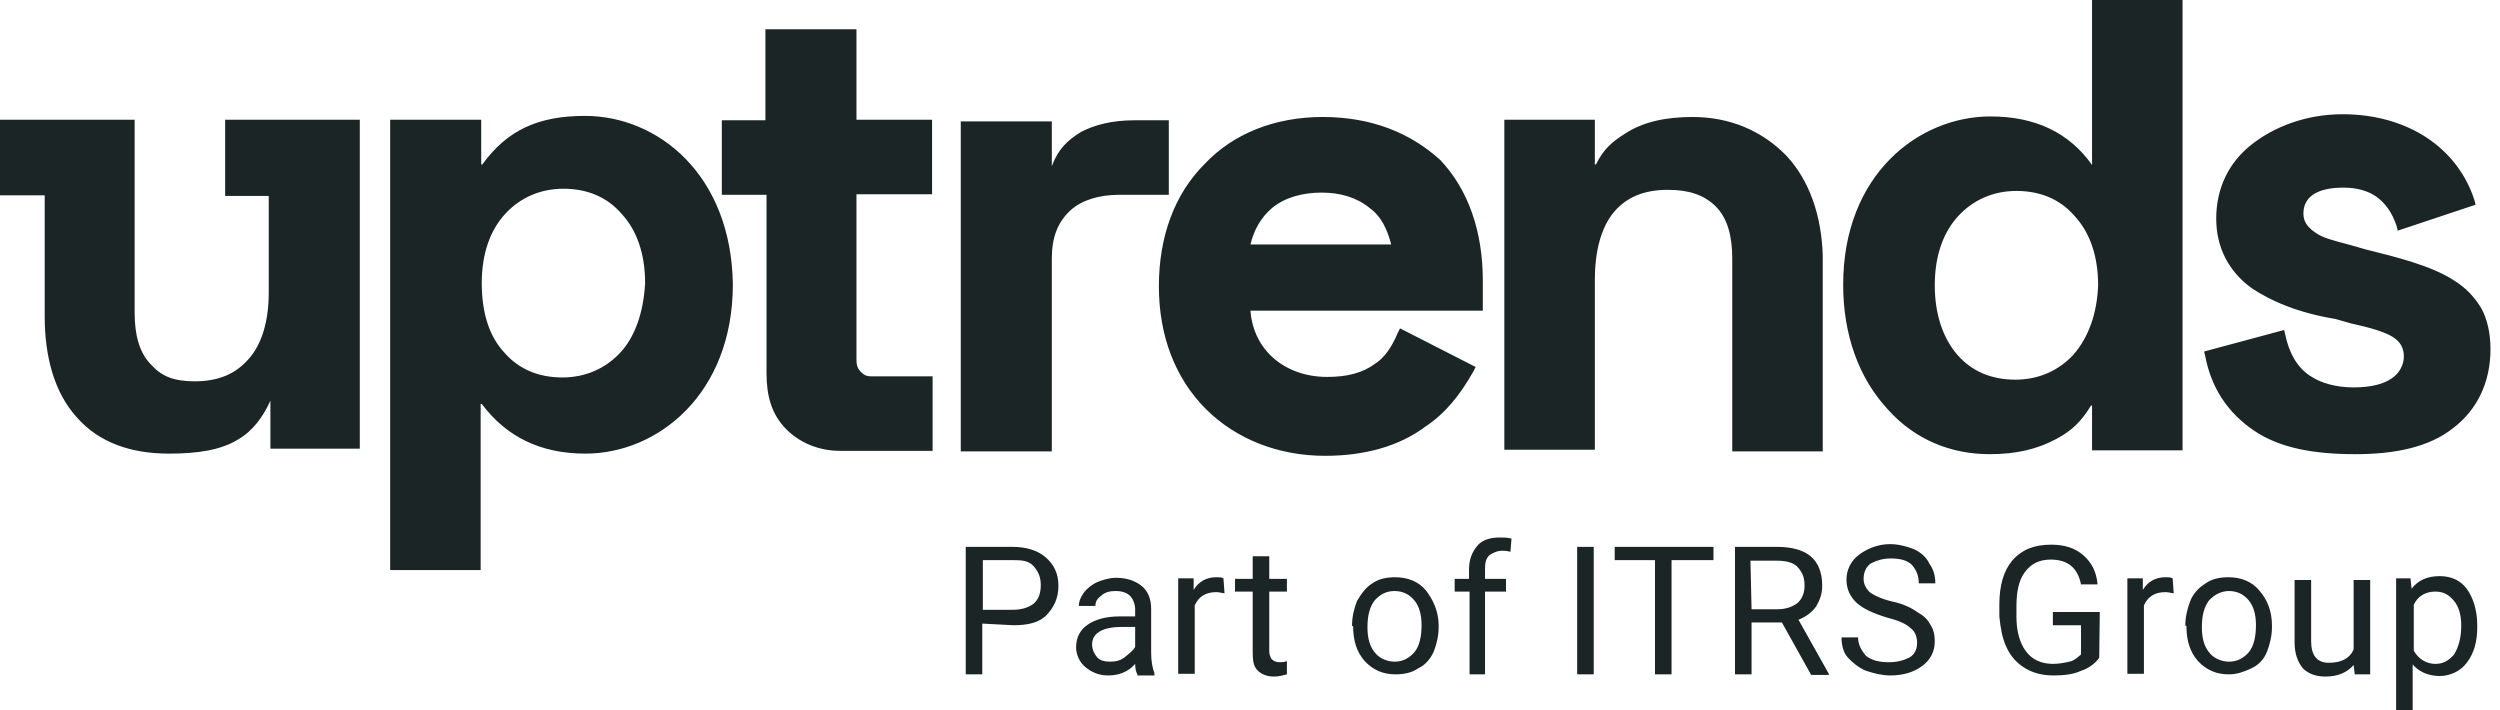 <?xml version="1.0" encoding="utf-8"?>
<svg xmlns="http://www.w3.org/2000/svg" width="176" height="50" viewBox="0 0 176 50" fill="none">
<path d="M82.323 8.469H79.837C78.322 8.469 77.079 8.78 76.107 9.285C75.175 9.868 74.514 10.451 74.048 11.694V8.547H67.638V31.779H74.048V18.182C74.048 16.706 74.475 15.618 75.369 14.802C76.185 14.064 77.428 13.714 78.788 13.714H82.284V8.469H82.323ZM53.885 2.098V8.469H50.816V13.714H53.963V26.263C53.963 27.855 54.312 29.176 55.361 30.225C56.294 31.158 57.615 31.741 59.169 31.741H65.656V26.496H61.344C61.033 26.496 60.839 26.418 60.606 26.185C60.373 25.952 60.295 25.68 60.295 25.369V13.675H65.618V8.43H60.295V2.059H53.885V2.098ZM172.688 19.697C171.096 18.687 168.726 18.104 166.55 17.56L165.462 17.249C164.297 16.939 163.481 16.744 162.976 16.356C162.471 16.006 162.16 15.618 162.16 15.035C162.16 14.452 162.393 14.025 162.82 13.714C163.326 13.364 164.064 13.209 164.996 13.209C165.928 13.209 166.744 13.442 167.327 13.87C167.91 14.297 168.415 14.957 168.726 15.928L168.803 16.239L174.281 14.413L174.204 14.103C173.038 10.451 169.542 8.042 164.918 8.042C162.277 8.042 160.023 8.974 158.508 10.179C156.915 11.422 156.022 13.248 156.022 15.385C156.022 17.444 156.915 19.114 158.508 20.28C159.907 21.212 161.81 22.028 164.413 22.455L165.501 22.766C166.9 23.077 167.832 23.349 168.415 23.698C168.998 24.048 169.231 24.514 169.231 25.097C169.231 25.68 168.92 26.263 168.415 26.612C167.832 27.04 166.9 27.273 165.695 27.273C164.452 27.273 163.364 26.962 162.626 26.457C161.733 25.874 161.15 24.864 160.878 23.543L160.8 23.232L155.167 24.747L155.245 25.058C155.672 27.312 156.838 29.06 158.664 30.303C160.489 31.546 162.898 31.974 165.812 31.974C168.648 31.974 171.018 31.468 172.688 30.148C174.437 28.827 175.33 26.845 175.33 24.592C175.33 23.427 175.097 22.455 174.67 21.678C174.165 20.863 173.582 20.241 172.688 19.697ZM15.851 13.792H18.92V20.59C18.92 22.65 18.415 24.242 17.521 25.253C16.589 26.34 15.346 26.845 13.714 26.845C12.238 26.845 11.383 26.496 10.645 25.68C9.829 24.864 9.479 23.621 9.479 22.028V8.43H0V13.753H3.147V22.3C3.147 25.058 3.807 27.622 5.4 29.371C6.993 31.197 9.285 31.935 11.888 31.935C13.87 31.935 15.54 31.702 16.783 30.925C17.793 30.342 18.532 29.332 19.037 28.205V31.585H25.33V8.43H15.851V13.792ZM147.28 0V11.616C145.688 9.363 143.318 8.197 140.132 8.197C135.082 8.197 129.759 12.277 129.759 20.047C129.759 23.543 130.847 26.612 132.906 28.827C134.81 30.963 137.374 31.974 140.054 31.974C141.958 31.974 143.434 31.624 144.794 30.886C145.882 30.303 146.542 29.643 147.203 28.555H147.28V31.702H153.652V0H147.28ZM145.96 24.981C144.949 26.068 143.551 26.729 141.88 26.729C140.21 26.729 138.811 26.146 137.801 24.981C136.791 23.815 136.208 22.145 136.208 20.085C136.208 18.026 136.791 16.356 137.879 15.19C138.889 14.103 140.287 13.442 141.958 13.442C143.629 13.442 145.027 14.025 146.037 15.19C147.125 16.356 147.708 18.026 147.708 20.085C147.63 22.067 147.047 23.737 145.96 24.981ZM119.153 8.236C117.249 8.236 115.657 8.586 114.413 9.402C113.481 9.984 112.898 10.489 112.354 11.577H112.277V8.43H105.905V31.663H112.277V19.697C112.277 17.716 112.704 16.045 113.597 14.957C114.491 13.87 115.773 13.364 117.405 13.364C118.881 13.364 119.969 13.714 120.785 14.53C121.601 15.346 121.95 16.589 121.95 18.182V31.779H128.322V18.026C128.244 15.19 127.389 12.704 125.758 10.956C124.048 9.207 121.795 8.236 119.153 8.236ZM93.124 8.236C89.744 8.236 86.83 9.402 84.81 11.539C82.673 13.675 81.585 16.667 81.585 20.163C81.585 23.66 82.751 26.651 84.887 28.788C87.024 30.925 90.016 32.09 93.279 32.09C96.037 32.09 98.485 31.43 100.35 30.031C101.748 29.099 102.758 27.855 103.73 26.146L103.885 25.835L98.562 23.116L98.407 23.427C97.98 24.437 97.475 25.175 96.814 25.602C95.921 26.263 94.833 26.535 93.434 26.535C90.443 26.535 88.228 24.631 88.034 21.873H104.39V19.736C104.39 16.317 103.38 13.364 101.399 11.267C99.262 9.324 96.504 8.236 93.124 8.236ZM88.034 17.211C88.267 16.201 88.772 15.307 89.549 14.646C90.443 13.908 91.686 13.559 93.046 13.559C94.367 13.559 95.532 13.908 96.426 14.646C97.242 15.229 97.669 16.162 97.941 17.211H88.034ZM41.181 8.159C37.879 8.159 35.703 9.169 33.955 11.577H33.877V8.43H27.467V40.132H33.838V28.438H33.916C35.664 30.769 38.073 31.935 41.22 31.935C46.27 31.935 51.593 27.778 51.593 20.008C51.476 12.277 46.309 8.159 41.181 8.159ZM43.667 24.825C42.657 25.913 41.259 26.573 39.588 26.573C37.918 26.573 36.519 25.991 35.509 24.825C34.421 23.66 33.916 21.989 33.916 19.93C33.916 17.871 34.499 16.201 35.587 15.035C36.597 13.947 37.995 13.287 39.666 13.287C41.336 13.287 42.735 13.87 43.745 15.035C44.833 16.201 45.416 17.871 45.416 19.93C45.299 22.067 44.678 23.737 43.667 24.825ZM69.153 43.901V47.475H67.988V38.5H71.29C72.222 38.5 73.038 38.733 73.621 39.239C74.204 39.744 74.514 40.404 74.514 41.22C74.514 42.113 74.204 42.735 73.698 43.279C73.194 43.823 72.378 44.017 71.368 44.017L69.153 43.901ZM69.153 42.929H71.29C71.95 42.929 72.378 42.774 72.766 42.502C73.116 42.191 73.271 41.764 73.271 41.181C73.271 40.676 73.116 40.249 72.766 39.86C72.416 39.472 71.95 39.433 71.368 39.433H69.192V42.929H69.153ZM80.07 47.475C79.992 47.319 79.915 47.125 79.915 46.737C79.409 47.319 78.749 47.552 78.011 47.552C77.35 47.552 76.845 47.319 76.418 46.97C75.991 46.62 75.758 46.076 75.758 45.571C75.758 44.833 76.068 44.328 76.573 43.978C77.079 43.629 77.817 43.395 78.827 43.395H79.915V42.89C79.915 42.541 79.759 42.152 79.565 41.958C79.332 41.725 78.982 41.608 78.555 41.608C78.127 41.608 77.817 41.686 77.545 41.919C77.234 42.152 77.117 42.346 77.117 42.657H75.952C75.952 42.308 76.107 41.997 76.302 41.725C76.496 41.453 76.884 41.142 77.234 40.987C77.584 40.831 78.127 40.676 78.555 40.676C79.371 40.676 79.953 40.909 80.381 41.259C80.808 41.608 81.041 42.152 81.041 42.852V45.921C81.041 46.504 81.119 47.008 81.274 47.397V47.552H80.07V47.475ZM78.166 46.581C78.516 46.581 78.904 46.504 79.176 46.27C79.448 46.037 79.759 45.843 79.915 45.532V44.134H79.021C77.622 44.134 76.884 44.561 76.884 45.377C76.884 45.727 77.04 46.037 77.234 46.27C77.428 46.504 77.778 46.581 78.166 46.581ZM86.208 41.764C86.053 41.764 85.859 41.686 85.626 41.686C84.887 41.686 84.382 41.997 84.11 42.618V47.436H82.945V40.715H84.033V41.531C84.382 40.948 84.926 40.637 85.626 40.637C85.859 40.637 85.975 40.637 86.13 40.715L86.208 41.764ZM89.355 39.161V40.754H90.598V41.647H89.355V45.804C89.355 46.115 89.433 46.231 89.51 46.387C89.666 46.542 89.821 46.62 90.093 46.62C90.249 46.62 90.404 46.62 90.598 46.542V47.475C90.287 47.552 90.016 47.63 89.705 47.63C89.2 47.63 88.811 47.475 88.539 47.203C88.228 46.892 88.19 46.465 88.19 45.882V41.647H86.946V40.754H88.19V39.161H89.355ZM95.183 44.056C95.183 43.395 95.338 42.813 95.532 42.308C95.843 41.803 96.115 41.375 96.62 41.065C97.047 40.754 97.63 40.637 98.213 40.637C99.106 40.637 99.883 40.948 100.388 41.569C100.894 42.23 101.282 43.046 101.282 44.056V44.134C101.282 44.794 101.127 45.377 100.932 45.882C100.699 46.387 100.35 46.814 99.845 47.047C99.417 47.358 98.835 47.475 98.252 47.475C97.358 47.475 96.659 47.164 96.076 46.542C95.493 45.882 95.26 45.066 95.26 44.056C95.183 44.134 95.183 44.056 95.183 44.056ZM96.27 44.172C96.27 44.911 96.426 45.493 96.775 45.921C97.086 46.348 97.669 46.581 98.174 46.581C98.757 46.581 99.184 46.348 99.573 45.921C99.922 45.493 100.078 44.833 100.078 44.017C100.078 43.279 99.922 42.696 99.573 42.269C99.223 41.842 98.757 41.608 98.174 41.608C97.591 41.608 97.164 41.842 96.775 42.269C96.426 42.735 96.27 43.318 96.27 44.172ZM103.458 47.475V41.647H102.409V40.754H103.419V40.093C103.419 39.355 103.652 38.85 104.002 38.423C104.351 37.995 104.934 37.84 105.594 37.84C105.905 37.84 106.099 37.84 106.41 37.918L106.333 38.85C106.099 38.772 105.905 38.772 105.75 38.772C105.4 38.772 105.089 38.928 104.856 39.083C104.623 39.316 104.545 39.588 104.545 40.016V40.754H106.022V41.647H104.545V47.475H103.458ZM112.199 47.475H111.033V38.5H112.199V47.475ZM120.59 39.433H117.677V47.475H116.511V39.433H113.675V38.5H120.629V39.433H120.59ZM125.447 43.823H123.31V47.475H122.144V38.5H125.136C126.146 38.5 126.962 38.733 127.467 39.161C127.972 39.588 128.283 40.249 128.283 41.22C128.283 41.803 128.127 42.23 127.855 42.696C127.545 43.123 127.117 43.434 126.612 43.629L128.749 47.436V47.514H127.506L125.447 43.823ZM123.31 42.89H125.136C125.719 42.89 126.146 42.735 126.535 42.463C126.884 42.152 127.04 41.725 127.04 41.22C127.04 40.637 126.884 40.288 126.535 39.899C126.224 39.588 125.719 39.472 125.058 39.472H123.232L123.31 42.89ZM132.828 43.473C131.818 43.162 131.08 42.813 130.653 42.385C130.225 41.958 129.992 41.453 129.992 40.792C129.992 40.132 130.303 39.472 130.886 39.044C131.469 38.617 132.207 38.306 133.061 38.306C133.644 38.306 134.227 38.462 134.732 38.656C135.237 38.889 135.625 39.239 135.82 39.666C136.131 40.093 136.247 40.559 136.247 41.065H135.082C135.082 40.559 134.926 40.132 134.577 39.744C134.227 39.433 133.761 39.316 133.1 39.316C132.517 39.316 132.09 39.472 131.702 39.666C131.391 39.899 131.197 40.249 131.197 40.754C131.197 41.103 131.352 41.414 131.624 41.686C131.935 41.919 132.517 42.191 133.217 42.346C133.955 42.502 134.538 42.774 134.965 43.085C135.392 43.318 135.703 43.59 135.897 43.978C136.131 44.328 136.208 44.716 136.208 45.144C136.208 45.882 135.897 46.465 135.315 46.892C134.732 47.319 133.994 47.552 133.061 47.552C132.479 47.552 131.896 47.397 131.313 47.203C130.808 46.97 130.381 46.62 130.07 46.27C129.759 45.921 129.643 45.377 129.643 44.872H130.808C130.808 45.377 131.041 45.804 131.391 46.193C131.818 46.504 132.323 46.62 132.984 46.62C133.644 46.62 134.071 46.465 134.46 46.27C134.81 46.037 134.965 45.688 134.965 45.26C134.965 44.833 134.81 44.444 134.538 44.25C134.188 43.901 133.605 43.667 132.828 43.473ZM147.786 46.309C147.475 46.737 147.047 47.047 146.465 47.242C145.96 47.475 145.299 47.552 144.561 47.552C143.823 47.552 143.162 47.397 142.58 47.047C141.997 46.698 141.57 46.231 141.259 45.571C140.948 44.911 140.831 44.172 140.754 43.395V42.58C140.754 41.181 141.064 40.171 141.686 39.433C142.347 38.695 143.201 38.345 144.406 38.345C145.338 38.345 146.076 38.578 146.659 39.083C147.242 39.588 147.591 40.249 147.669 41.142H146.503C146.27 39.977 145.571 39.394 144.367 39.394C143.551 39.394 142.968 39.705 142.541 40.288C142.113 40.87 141.958 41.686 141.958 42.696V43.434C141.958 44.444 142.191 45.26 142.618 45.843C143.046 46.426 143.706 46.737 144.522 46.737C144.949 46.737 145.338 46.659 145.688 46.581C146.037 46.504 146.27 46.27 146.503 46.076V44.017H144.522V43.085H147.824L147.786 46.309ZM153.03 41.764C152.875 41.764 152.681 41.686 152.448 41.686C151.709 41.686 151.204 41.997 150.932 42.618V47.436H149.767V40.715H150.855V41.531C151.204 40.948 151.748 40.637 152.448 40.637C152.681 40.637 152.797 40.637 152.953 40.715L153.03 41.764ZM153.846 44.056C153.846 43.395 154.002 42.813 154.196 42.308C154.39 41.803 154.779 41.375 155.284 41.065C155.711 40.754 156.294 40.637 156.876 40.637C157.77 40.637 158.547 40.948 159.052 41.569C159.635 42.23 159.946 43.046 159.946 44.056V44.134C159.946 44.794 159.79 45.377 159.596 45.882C159.402 46.387 159.013 46.814 158.508 47.047C158.003 47.281 157.498 47.475 156.915 47.475C156.022 47.475 155.322 47.164 154.74 46.542C154.157 45.882 153.924 45.066 153.924 44.056H153.846ZM155.012 44.172C155.012 44.911 155.167 45.493 155.517 45.921C155.827 46.348 156.41 46.581 156.915 46.581C157.498 46.581 157.925 46.348 158.314 45.921C158.664 45.493 158.819 44.833 158.819 44.017C158.819 43.279 158.664 42.696 158.314 42.269C157.964 41.842 157.498 41.608 156.915 41.608C156.41 41.608 155.905 41.842 155.517 42.269C155.167 42.735 155.012 43.318 155.012 44.172ZM165.695 46.814C165.268 47.319 164.608 47.63 163.714 47.63C162.976 47.63 162.471 47.397 162.121 47.047C161.772 46.62 161.538 46.037 161.538 45.221V40.831H162.704V45.144C162.704 46.154 163.131 46.659 163.947 46.659C164.841 46.659 165.423 46.348 165.695 45.727V40.831H166.861V47.475H165.773L165.695 46.814ZM174.398 44.172C174.398 45.183 174.165 45.998 173.66 46.659C173.232 47.242 172.494 47.591 171.756 47.591C170.94 47.591 170.28 47.281 169.852 46.775V50H168.687V40.715H169.697L169.775 41.453C170.202 40.87 170.862 40.559 171.756 40.559C172.572 40.559 173.232 40.87 173.66 41.453C174.087 42.036 174.398 42.929 174.398 44.017V44.172ZM173.271 44.056C173.271 43.318 173.116 42.735 172.766 42.308C172.416 41.88 172.028 41.647 171.445 41.647C170.785 41.647 170.202 41.958 169.93 42.58V45.804C170.241 46.387 170.824 46.737 171.445 46.737C172.028 46.737 172.378 46.504 172.766 46.076C173.077 45.571 173.271 44.911 173.271 44.056Z" fill="#1B2525"/>
</svg>